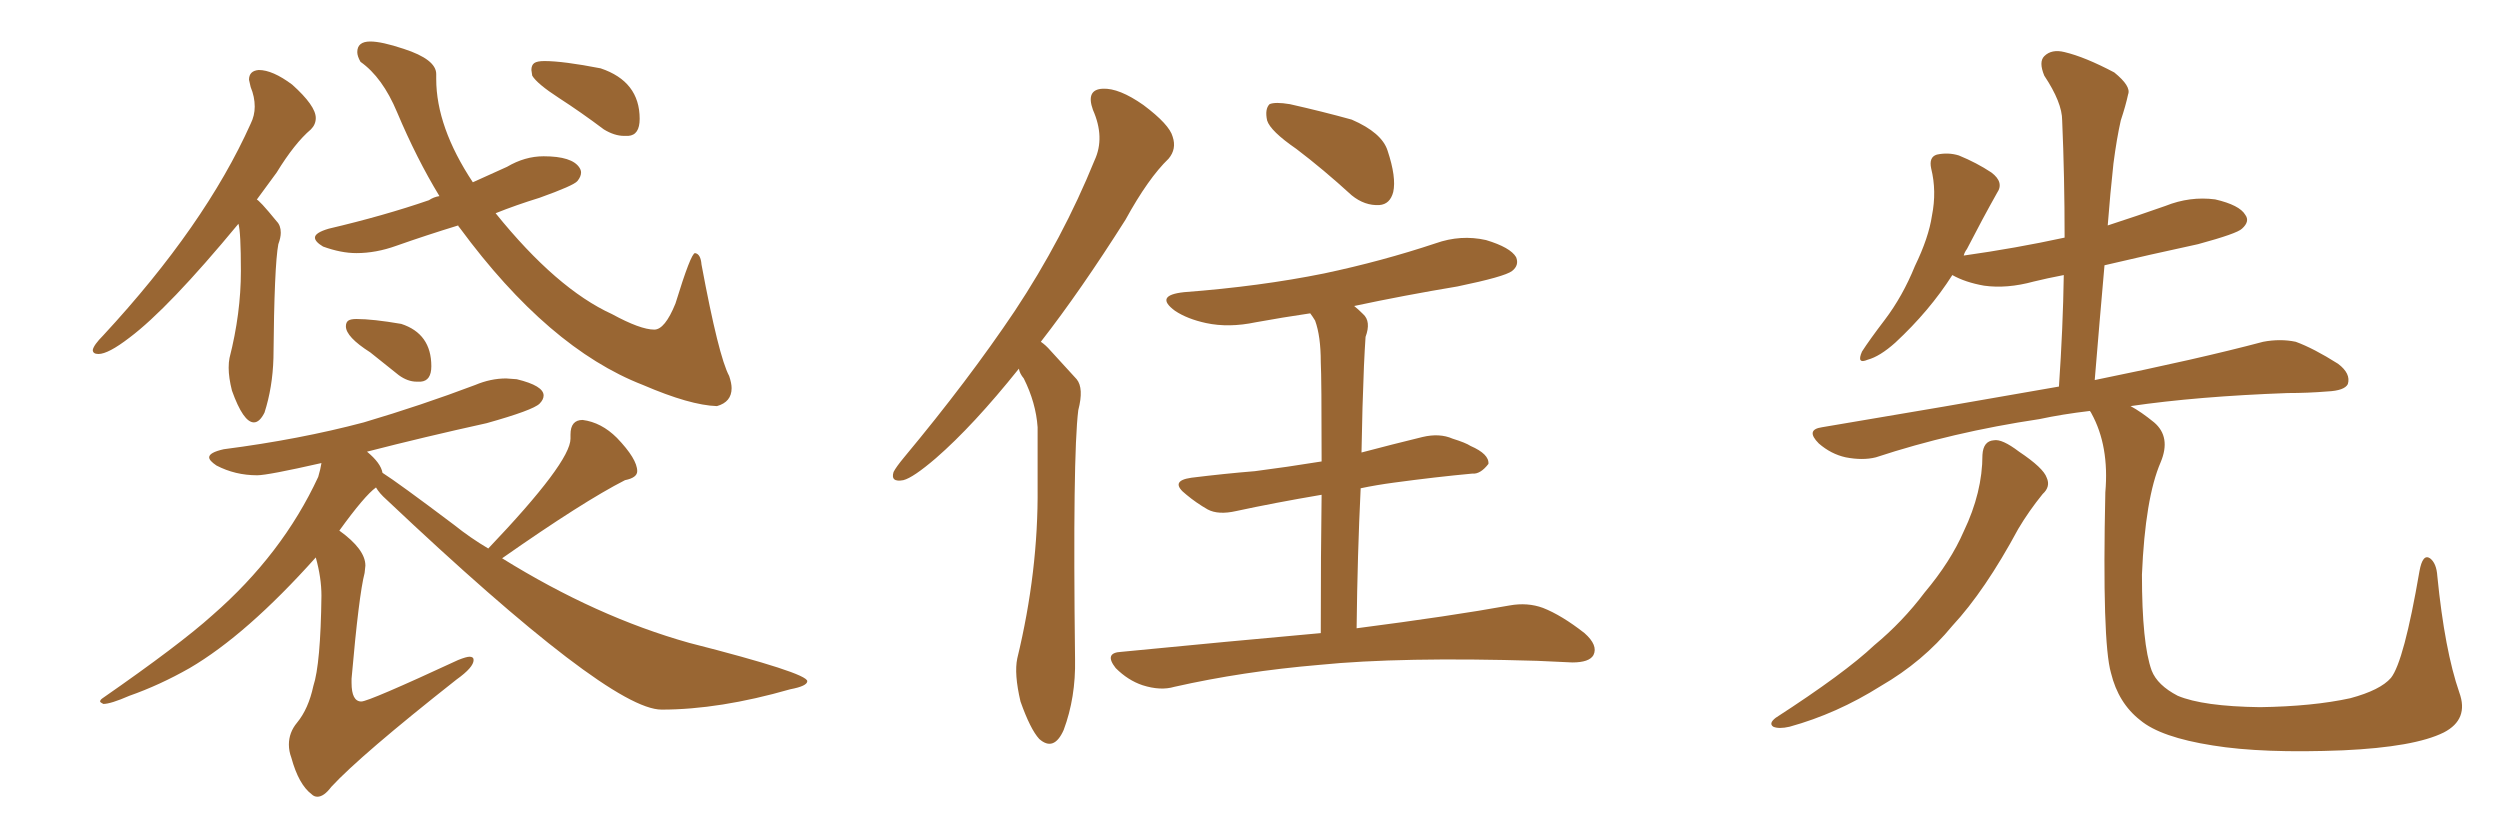 <svg xmlns="http://www.w3.org/2000/svg" xmlns:xlink="http://www.w3.org/1999/xlink" width="450" height="150"><path fill="#996633" padding="10" d="M45.70 76.03L45.70 76.03Q46.73 76.03 47.61 74.27L47.61 74.27Q49.07 69.73 49.22 64.45L49.22 64.45Q49.37 47.75 50.10 43.95L50.10 43.95Q50.54 42.77 50.54 41.89L50.54 41.89Q50.54 40.58 49.80 39.84L49.80 39.84Q46.58 35.89 46.14 35.89L46.14 35.89L46.14 36.04L49.80 31.05Q53.03 25.78 55.96 23.29L55.96 23.29Q56.84 22.41 56.84 21.24L56.84 21.24Q56.84 19.04 52.59 15.23L52.59 15.23Q49.07 12.60 46.58 12.60L46.58 12.60Q44.82 12.74 44.82 14.36L44.82 14.36L45.12 15.67Q45.85 17.43 45.85 19.19L45.85 19.19Q45.85 20.80 45.12 22.27L45.12 22.27Q36.91 40.58 18.60 60.35L18.60 60.35Q16.85 62.11 16.70 62.99L16.70 62.99Q16.70 63.72 17.72 63.72L17.72 63.72Q19.48 63.72 23.29 60.79L23.29 60.79Q30.32 55.52 42.92 40.28L42.92 40.28Q43.36 41.75 43.36 48.78L43.36 48.78Q43.36 56.40 41.31 64.45L41.31 64.45Q41.16 65.19 41.16 66.21L41.16 66.21Q41.16 67.97 41.75 70.31L41.75 70.31Q43.80 76.03 45.70 76.03ZM129.05 73.10L129.05 73.10Q131.69 72.36 131.69 69.87L131.69 69.87Q131.69 68.99 131.25 67.68L131.25 67.68Q129.35 64.16 126.27 47.61L126.27 47.61Q126.12 45.70 125.10 45.56L125.10 45.56Q124.37 45.56 121.58 54.64L121.58 54.64Q119.68 59.33 117.77 59.33L117.77 59.33Q115.28 59.33 110.16 56.54L110.16 56.54Q100.20 52.00 89.21 38.38L89.21 38.38Q92.87 36.91 97.12 35.60L97.12 35.60Q103.27 33.40 103.93 32.59Q104.59 31.79 104.59 31.05L104.59 31.05Q104.59 30.62 104.30 30.18L104.30 30.18Q102.98 28.13 97.85 28.13L97.85 28.13Q94.48 28.13 91.26 30.03L91.26 30.03L85.11 32.81Q78.52 22.85 78.52 14.21L78.52 14.21L78.52 13.33Q78.52 10.69 72.66 8.79L72.66 8.79Q68.70 7.47 66.65 7.47L66.65 7.47Q64.31 7.47 64.31 9.38L64.31 9.38Q64.31 10.11 64.89 11.13L64.89 11.13Q68.85 13.92 71.48 20.21L71.48 20.21Q75 28.56 79.10 35.30L79.10 35.30Q78.08 35.45 77.20 36.04L77.20 36.04Q69.14 38.82 59.18 41.16L59.18 41.16Q56.69 41.89 56.69 42.77L56.69 42.77Q56.69 43.51 58.15 44.38L58.15 44.38Q61.38 45.56 64.16 45.56L64.16 45.56Q67.68 45.56 71.34 44.24L71.34 44.24Q76.76 42.33 82.47 40.58L82.47 40.58Q82.47 40.72 82.76 41.02L82.76 41.02Q98.73 62.70 115.72 69.29L115.72 69.29Q124.22 72.95 129.05 73.10ZM112.35 24.46L113.09 24.46Q115.14 24.32 115.14 21.39L115.14 21.39Q115.14 14.65 108.11 12.30L108.11 12.30Q101.37 10.99 98.00 10.99L98.00 10.99Q96.68 10.99 96.17 11.35Q95.65 11.72 95.65 12.60L95.65 12.60L95.80 13.62Q96.68 15.09 100.63 17.65Q104.59 20.21 108.69 23.29L108.69 23.29Q110.60 24.46 112.35 24.46L112.35 24.46ZM75 68.70L75.73 68.70Q77.64 68.55 77.64 65.92L77.64 65.92Q77.64 60.06 72.22 58.30L72.22 58.30Q67.09 57.42 64.16 57.42L64.16 57.42Q63.13 57.42 62.70 57.71Q62.26 58.01 62.26 58.74L62.26 58.74Q62.26 60.64 66.65 63.43L66.65 63.43L71.78 67.53Q73.39 68.70 75 68.70L75 68.70ZM57.13 143.41L57.13 143.41Q58.30 143.41 59.62 141.65L59.62 141.65Q64.89 135.94 82.18 122.31L82.18 122.31Q85.25 120.12 85.25 118.80L85.25 118.80Q85.25 118.21 84.52 118.21L84.52 118.21Q83.94 118.21 82.47 118.80L82.47 118.80Q66.36 126.27 65.04 126.27L65.04 126.27Q63.28 126.27 63.28 122.90L63.28 122.90L63.28 122.17Q64.60 107.08 65.63 103.13L65.63 103.13L65.77 101.81Q65.77 98.88 61.08 95.51L61.08 95.51Q65.63 89.21 67.68 87.74L67.68 87.74Q68.26 88.77 69.58 89.94L69.58 89.94Q109.57 127.73 119.09 127.73L119.09 127.73Q129.49 127.73 142.24 124.07L142.24 124.07Q145.31 123.49 145.31 122.61L145.31 122.61Q145.31 121.14 124.07 115.72L124.07 115.72Q107.37 111.04 90.38 100.49L90.38 100.49Q105.03 90.23 112.50 86.43L112.50 86.43Q114.70 85.99 114.70 84.81L114.70 84.81Q114.70 82.62 111.04 78.81L111.04 78.81Q108.25 76.03 104.88 75.59L104.88 75.59Q102.69 75.59 102.69 78.22L102.69 78.22L102.69 78.96Q102.69 83.20 87.89 98.73L87.89 98.73Q84.67 96.83 81.74 94.48L81.74 94.48Q71.63 86.87 68.85 85.11L68.85 85.11Q68.55 83.35 66.06 81.30L66.06 81.30Q76.32 78.66 87.60 76.17L87.60 76.17Q95.95 73.83 97.12 72.66L97.12 72.66Q97.85 71.92 97.85 71.19L97.85 71.19Q97.85 69.43 93.02 68.26L93.02 68.26L91.11 68.12Q88.33 68.12 85.55 69.29L85.55 69.29Q75.88 72.95 65.48 76.03L65.48 76.03Q53.91 79.10 40.28 80.86L40.28 80.86Q37.65 81.45 37.65 82.32L37.65 82.32Q37.65 82.91 38.96 83.79L38.96 83.79Q42.33 85.55 46.29 85.55L46.29 85.55Q48.19 85.55 57.86 83.35L57.86 83.35Q57.71 84.38 57.28 85.84L57.28 85.84Q50.83 99.76 38.23 110.74L38.23 110.74Q32.37 116.02 18.46 125.68L18.46 125.68Q18.02 125.98 18.02 126.27L18.02 126.27Q18.02 126.42 18.60 126.71L18.60 126.71Q19.92 126.71 23.29 125.24L23.29 125.24Q28.71 123.34 34.13 120.26L34.13 120.26Q44.38 114.26 56.84 100.34L56.84 100.34Q57.86 104.00 57.86 107.23L57.86 107.23Q57.71 119.53 56.40 123.49L56.40 123.49Q55.52 127.59 53.47 130.08L53.47 130.08Q52.00 131.84 52.00 134.03L52.00 134.03Q52.00 135.21 52.44 136.38L52.44 136.38Q53.76 141.21 56.10 142.97L56.10 142.97Q56.54 143.41 57.13 143.41ZM183.40 66.36L183.40 66.36Q175.20 76.61 168.46 82.47L168.46 82.47Q164.36 85.99 162.60 86.43L162.60 86.43Q160.25 86.87 160.84 84.96L160.84 84.96Q161.28 84.08 162.74 82.32L162.74 82.32Q174.32 68.41 182.67 55.96L182.67 55.96Q191.31 42.92 197.02 28.86L197.02 28.86Q198.93 24.76 196.73 19.78L196.73 19.78Q195.41 16.11 198.49 15.97L198.49 15.97Q201.42 15.82 205.81 18.90L205.81 18.90Q210.50 22.41 211.08 24.61L211.08 24.61Q211.82 26.81 210.35 28.56L210.35 28.56Q206.69 32.08 202.59 39.55L202.59 39.55Q194.53 52.29 187.35 61.52L187.35 61.52Q188.23 62.11 189.11 63.13L189.11 63.13Q191.02 65.19 193.80 68.26L193.80 68.26Q195.12 69.87 194.09 73.83L194.09 73.83Q193.07 82.03 193.51 118.65L193.51 118.65Q193.65 125.54 191.46 131.40L191.46 131.40Q189.70 135.35 187.06 133.01L187.06 133.01Q185.45 131.25 183.69 126.27L183.69 126.27Q182.52 121.29 183.11 118.51L183.11 118.51Q186.91 102.83 186.77 87.74L186.77 87.74Q186.77 82.32 186.77 76.90L186.77 76.90Q186.47 72.51 184.28 68.12L184.28 68.12Q183.54 67.24 183.40 66.36ZM233.35 26.81L233.35 26.81Q228.66 23.58 228.08 21.68L228.08 21.68Q227.64 19.63 228.52 18.75L228.52 18.75Q229.54 18.31 232.18 18.75L232.18 18.75Q238.04 20.07 243.31 21.53L243.31 21.53Q248.73 23.88 249.76 27.10L249.76 27.10Q251.37 31.93 250.78 34.57L250.78 34.57Q250.20 36.77 248.29 36.91L248.29 36.91Q245.65 37.06 243.31 35.16L243.31 35.16Q238.18 30.47 233.35 26.81ZM237.74 113.96L237.74 113.96L237.74 113.96Q237.74 99.17 237.89 89.06L237.89 89.06Q229.25 90.53 222.51 91.99L222.51 91.99Q219.29 92.72 217.38 91.70L217.38 91.70Q215.33 90.53 213.57 89.06L213.57 89.06Q210.35 86.57 214.45 85.99L214.45 85.99Q220.46 85.25 225.88 84.81L225.88 84.81Q231.59 84.08 237.89 83.06L237.89 83.06Q237.89 67.97 237.74 65.19L237.74 65.19Q237.74 60.50 236.72 57.71L236.72 57.71Q236.28 56.98 235.84 56.40L235.84 56.40Q230.86 57.13 226.03 58.01L226.03 58.01Q221.19 59.03 217.09 58.15L217.09 58.15Q213.72 57.42 211.52 55.96L211.52 55.96Q207.71 53.17 213.13 52.59L213.13 52.59Q226.76 51.56 238.33 49.22L238.33 49.22Q248.73 47.02 258.40 43.80L258.40 43.80Q262.94 42.19 267.48 43.21L267.48 43.21Q271.88 44.53 272.90 46.29L272.90 46.29Q273.49 47.75 272.17 48.78L272.17 48.78Q270.85 49.80 262.35 51.56L262.35 51.56Q252.69 53.17 243.75 55.08L243.75 55.08Q244.48 55.66 245.36 56.54L245.36 56.54Q246.83 57.86 245.80 60.64L245.80 60.64Q245.65 62.84 245.51 65.92L245.51 65.92Q245.21 73.10 245.07 81.45L245.07 81.45Q250.63 79.98 256.05 78.66L256.05 78.66Q259.13 77.93 261.47 78.96L261.47 78.96Q263.82 79.69 264.70 80.27L264.70 80.27Q268.07 81.74 267.92 83.50L267.92 83.50Q266.46 85.40 264.99 85.25L264.99 85.25Q258.54 85.84 250.93 86.87L250.93 86.87Q247.71 87.30 244.92 87.89L244.92 87.89Q244.34 99.76 244.19 113.09L244.19 113.09Q261.18 110.89 271.73 108.98L271.73 108.98Q274.95 108.40 277.73 109.42L277.73 109.42Q281.10 110.74 285.21 113.96L285.21 113.96Q287.70 116.16 286.82 117.92L286.82 117.92Q286.08 119.24 283.01 119.24L283.01 119.24Q279.93 119.09 276.71 118.95L276.71 118.95Q252.10 118.21 237.45 119.68L237.45 119.68Q223.68 120.85 211.38 123.63L211.38 123.63Q208.89 124.37 205.66 123.34L205.66 123.34Q203.03 122.46 200.83 120.26L200.83 120.26Q198.63 117.48 201.86 117.33L201.86 117.33Q221.34 115.43 237.74 113.96ZM356.84 81.88L356.84 81.88Q356.98 79.39 358.89 79.25L358.89 79.25Q360.35 78.96 363.43 81.30L363.43 81.30Q367.82 84.23 368.41 85.99L368.41 85.99Q369.14 87.60 367.68 88.92L367.68 88.92Q365.19 91.99 363.28 95.21L363.28 95.21Q357.28 106.35 351.42 112.65L351.42 112.65Q346.14 119.09 338.53 123.49L338.53 123.49Q330.62 128.47 322.12 130.81L322.12 130.81Q320.21 131.25 319.19 130.81L319.19 130.81Q318.31 130.22 319.63 129.20L319.63 129.20Q332.08 121.14 337.35 116.16L337.35 116.16Q342.48 111.91 346.44 106.64L346.44 106.64Q351.12 101.07 353.47 95.65L353.47 95.65Q356.84 88.62 356.84 81.88ZM442.68 124.66L442.68 124.66L442.68 124.66Q444.43 129.49 439.89 131.84L439.89 131.84Q434.62 134.47 421.73 135.06L421.73 135.06Q407.23 135.64 398.29 134.18L398.29 134.18Q388.92 132.71 385.25 129.64L385.25 129.64Q381.30 126.56 379.98 121.14L379.98 121.14Q378.37 115.58 378.96 88.62L378.96 88.62Q379.69 80.27 376.46 74.41L376.46 74.41Q376.32 74.12 376.17 73.97L376.17 73.97Q371.19 74.56 367.09 75.44L367.09 75.44Q351.42 77.78 337.65 82.32L337.65 82.32Q335.30 82.91 332.23 82.32L332.23 82.32Q329.59 81.74 327.39 79.83L327.39 79.83Q324.90 77.34 327.98 76.90L327.98 76.90Q350.68 73.10 370.61 69.58L370.61 69.58Q371.34 58.89 371.48 49.51L371.48 49.51Q368.41 50.10 366.06 50.68L366.06 50.68Q361.23 52.00 357.13 51.42L357.13 51.42Q353.76 50.83 351.42 49.51L351.42 49.51Q347.31 55.96 341.16 61.67L341.16 61.67Q338.38 64.16 336.18 64.75L336.18 64.75Q334.13 65.63 335.16 63.28L335.16 63.28Q336.47 61.23 339.26 57.57L339.26 57.57Q342.48 53.32 344.68 47.90L344.68 47.90Q347.17 42.77 347.75 38.82L347.75 38.82Q348.63 34.42 347.61 30.32L347.61 30.32Q347.17 28.27 348.63 27.83L348.63 27.83Q350.68 27.39 352.59 27.98L352.59 27.98Q355.81 29.30 358.45 31.05L358.45 31.05Q360.79 32.81 359.47 34.72L359.47 34.72Q356.84 39.40 354.05 44.82L354.05 44.82Q353.61 45.41 353.47 46.00L353.47 46.00Q362.84 44.68 371.63 42.77L371.63 42.77Q371.63 31.79 371.19 21.68L371.19 21.68Q371.19 18.46 367.97 13.62L367.97 13.62Q366.94 11.13 367.97 10.11L367.97 10.11Q369.29 8.79 371.63 9.38L371.63 9.38Q375.29 10.25 380.57 13.04L380.57 13.04Q383.64 15.53 383.06 16.99L383.06 16.99Q382.62 19.04 381.74 21.68L381.74 21.68Q381.01 24.90 380.42 29.44L380.42 29.44Q379.83 34.86 379.39 40.58L379.39 40.58Q384.81 38.82 389.79 37.06L389.79 37.06Q394.19 35.30 398.73 35.89L398.73 35.89Q403.13 36.91 404.15 38.67L404.15 38.67Q405.03 39.84 403.56 41.16L403.56 41.16Q402.69 42.04 395.65 43.95L395.65 43.95Q386.87 45.85 378.81 47.75L378.81 47.75Q377.93 57.71 377.05 68.41L377.05 68.41Q395.80 64.60 407.37 61.52L407.37 61.52Q410.45 60.94 413.23 61.52L413.23 61.52Q416.46 62.70 420.85 65.48L420.85 65.48Q423.19 67.24 422.61 69.14L422.61 69.14Q422.02 70.31 418.95 70.46L418.95 70.46Q415.43 70.75 411.77 70.75L411.77 70.75Q395.51 71.34 383.50 73.10L383.50 73.10Q385.40 74.12 387.74 76.03L387.74 76.03Q390.82 78.66 388.92 83.20L388.92 83.20Q386.13 89.65 385.55 103.42L385.55 103.42Q385.55 115.87 387.30 120.70L387.30 120.70Q388.33 123.34 391.99 125.24L391.99 125.24Q396.53 127.15 406.79 127.29L406.79 127.29Q416.31 127.15 423.05 125.68L423.05 125.68Q428.47 124.22 430.37 122.02L430.37 122.02Q432.71 119.09 435.50 102.83L435.50 102.83Q436.08 99.61 437.40 100.49L437.40 100.49Q438.57 101.37 438.72 103.71L438.72 103.71Q440.04 117.04 442.68 124.66Z"/></svg>